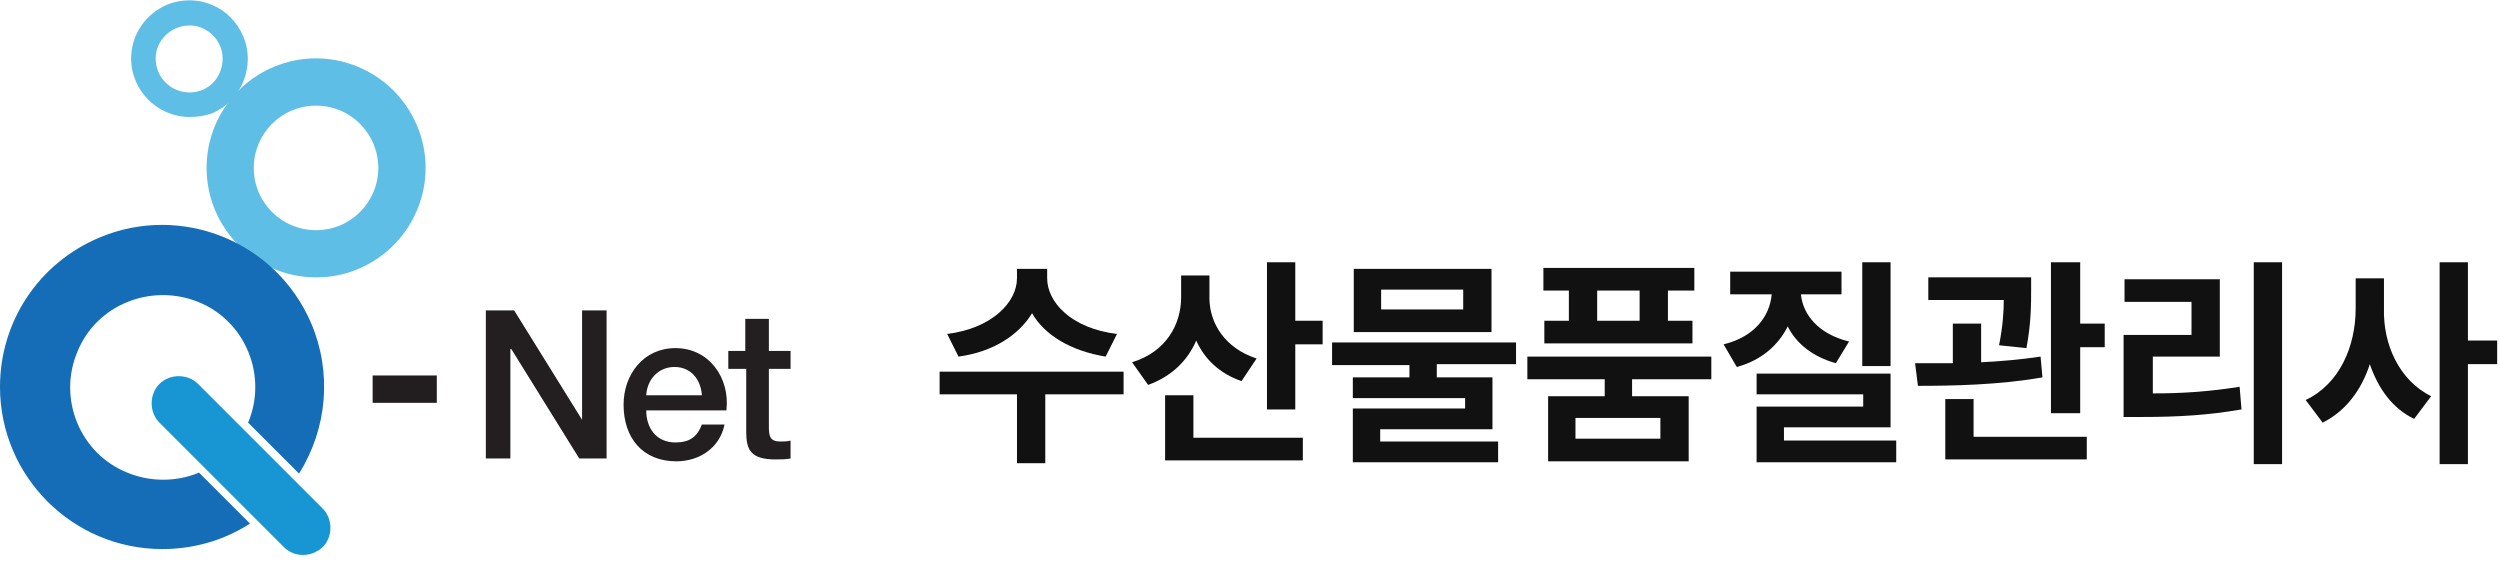 <?xml version="1.0" encoding="utf-8"?>
<!-- Generator: Adobe Illustrator 27.9.0, SVG Export Plug-In . SVG Version: 6.00 Build 0)  -->
<svg version="1.1" id="레이어_1" xmlns="http://www.w3.org/2000/svg" xmlns:xlink="http://www.w3.org/1999/xlink" x="0px"
	 y="0px" viewBox="0 0 265 60" style="enable-background:new 0 0 265 60;" xml:space="preserve">
<style type="text/css">
	.st0{enable-background:new    ;}
	.st1{fill:#231F20;}
	.st2{fill:#221E20;}
	.st3{fill:#5FBEE6;}
	.st4{fill:#146DB6;}
	.st5{fill:#1796D3;}
	.st6{fill:#111111;}
</style>
<g id="_72_수산물품질관리사" transform="translate(-40 -10)">
	<g id="logo" transform="translate(565 -113)">
		<g class="st0">
			<path class="st1" d="M-473.4,155.9h2.9l7.2,11.6h0v-11.6h2.6v15.7h-2.9l-7.2-11.6h-0.1v11.6h-2.6V155.9z"/>
			<path class="st1" d="M-456.5,166.5c0,1.8,1,3.4,3.1,3.4c1.5,0,2.3-0.6,2.8-1.9h2.4c-0.5,2.5-2.7,3.9-5.1,3.9
				c-3.6,0-5.6-2.5-5.6-6c0-3.2,2.1-6,5.5-6c3.6,0,5.8,3.2,5.4,6.6H-456.5z M-450.6,164.9c-0.1-1.6-1.1-3-2.9-3c-1.7,0-2.9,1.3-3,3
				H-450.6z"/>
			<path class="st1" d="M-447.9,160.2h1.9v-3.4h2.5v3.4h2.3v1.9h-2.3v6.1c0,1,0.1,1.6,1.2,1.6c0.4,0,0.7,0,1.1-0.1v1.9
				c-0.5,0.1-1.1,0.1-1.6,0.1c-2.6,0-3.1-1-3.1-2.9v-6.7h-1.9V160.2z"/>
		</g>
		<rect id="사각형_396" x="-485.5" y="162.8" class="st2" width="6.8" height="2.9"/>
		<path id="빼기_1" class="st3" d="M-491.5,152.4c-6.4,0-11.6-5.2-11.6-11.6c0-4.7,2.8-8.9,7.1-10.7c5.9-2.5,12.7,0.3,15.2,6.2
			c2.5,5.9-0.3,12.7-6.2,15.2C-488.4,152.1-489.9,152.4-491.5,152.4z M-491.5,134.2c-3.7,0-6.6,3-6.6,6.6c0,3.7,3,6.6,6.6,6.6
			c3.7,0,6.6-3,6.6-6.6c0,0,0,0,0,0C-484.9,137.2-487.8,134.2-491.5,134.2L-491.5,134.2z"/>
		<path id="빼기_2" class="st3" d="M-504.9,135.4c-3.4,0-6.2-2.8-6.2-6.2c0-2.5,1.5-4.7,3.8-5.7c3.2-1.3,6.8,0.2,8.1,3.4
			c1.3,3.1-0.2,6.8-3.3,8.1C-503.3,135.3-504.1,135.4-504.9,135.4z M-504.9,125.7c-2,0-3.6,1.6-3.6,3.5c0,2,1.6,3.6,3.6,3.6
			c2,0,3.5-1.6,3.5-3.6c0,0,0,0,0,0C-501.4,127.3-503,125.7-504.9,125.7z"/>
		<path id="빼기_4" class="st4" d="M-507.8,181.2c-9.5,0-17.2-7.7-17.2-17.2c0-6.9,4.1-13.1,10.5-15.8c8.7-3.7,18.8,0.4,22.5,9.1
			c2.2,5.2,1.7,11.1-1.3,15.9l-5.4-5.4c2.1-5-0.3-10.8-5.3-12.8s-10.8,0.3-12.8,5.3c-2.1,5,0.3,10.8,5.3,12.8c2.4,1,5.2,1,7.6,0
			l5.4,5.4C-501.3,180.3-504.5,181.2-507.8,181.2L-507.8,181.2z"/>
		<path id="사각형_397" class="st5" d="M-494.9,181l-13.2-13.2c-1.1-1.1-1.1-3,0-4.1l0,0c1.1-1.1,3-1.1,4.1,0l13.2,13.2
			c1.1,1.1,1.1,3,0,4.1l0,0C-492,182.1-493.8,182.1-494.9,181z"/>
	</g>
	<g class="st0">
		<path class="st6" d="M139.6,49.4h19.5v2.4h-8.3v7.3h-3v-7.3h-8.2V49.4z M158.4,45.4l-1.2,2.4c-3.7-0.6-6.5-2.3-7.8-4.6
			c-1.4,2.3-4.1,4.1-7.8,4.6l-1.2-2.4c4.8-0.6,7.4-3.4,7.4-5.9v-1h3.2v1C151,42,153.5,44.8,158.4,45.4z"/>
		<path class="st6" d="M173.2,48l-1.6,2.4c-2.3-0.8-3.9-2.3-4.8-4.3c-0.9,2.1-2.6,3.8-5.1,4.7l-1.7-2.4c3.6-1.1,5.2-4,5.2-6.9v-2.3
			h3v2.4C168.2,44.2,169.8,46.9,173.2,48z M163.4,51.9h3.1v4.5h11.6v2.4h-14.6V51.9z M174.3,37.8h3V44h2.9v2.5h-2.9v6.9h-3V37.8z"/>
		<path class="st6" d="M200.6,48.6h-8.3V50h5.9v5.5h-11.9v1.3h12.5V59h-15.4v-5.7h11.9v-1.1h-11.9V50h6v-1.3h-8.2v-2.4h19.5V48.6z
			 M183.5,38.5h14.6v6.7h-14.6V38.5z M195.1,42.8v-2.1h-8.7v2.1H195.1z"/>
		<path class="st6" d="M221.3,50.2H213V52h6v6.9h-14.9V52h6v-1.8h-8.2v-2.4h19.5V50.2z M203.6,38.4h16v2.4h-2.8V44h2.6v2.4h-15.7V44
			h2.6v-3.2h-2.7V38.4z M216,56.5v-2.2h-9v2.2H216z M213.8,44v-3.2h-4.5V44H213.8z"/>
		<path class="st6" d="M227.8,41.2h-4.4v-2.4h11.8v2.4h-4.3c0.2,2.1,1.8,4.2,5.1,5l-1.4,2.3c-2.5-0.7-4.2-2.1-5.1-3.9
			c-1,2-2.8,3.6-5.4,4.3l-1.4-2.4C226,45.7,227.6,43.5,227.8,41.2z M226.1,49.6h14.3v5.7h-11.3v1.4H241V59h-14.8v-5.9h11.3v-1.3
			h-11.3V49.6z M240.4,48.8h-3v-11h3V48.8z"/>
		<path class="st6" d="M247,48.5v-4.2h3v4.1c2.1-0.1,4.3-0.3,6.3-0.6l0.2,2.2c-4.5,0.8-9.5,0.9-13.2,0.9l-0.3-2.4
			C244.2,48.5,245.6,48.5,247,48.5z M255.3,40.7c0,1.5,0,3.6-0.5,6.2l-2.9-0.3c0.4-2,0.5-3.6,0.5-4.8h-8v-2.4h10.9V40.7z
			 M246.2,52.3h3v4h12v2.4h-15V52.3z M257.4,37.8h3.1v6.5h2.6v2.5h-2.6v7h-3.1V37.8z"/>
		<path class="st6" d="M265.2,45.5h7.1V42h-7.1v-2.4h10.1v8.2h-7.1v3.9c3.3,0,6-0.2,9.2-0.7l0.2,2.4c-3.5,0.6-6.6,0.8-10.6,0.8h-1.9
			V45.5z M281.9,59.2h-3V37.8h3V59.2z"/>
		<path class="st6" d="M297.7,52l-1.8,2.4c-2.3-1.1-3.8-3.2-4.7-5.8c-0.9,2.8-2.6,5-5,6.2l-1.8-2.4c3.6-1.7,5.3-5.7,5.3-9.7v-3.2h3
			v3.2C292.6,46.5,294.3,50.3,297.7,52z M298.6,37.8h3v8.3h3.1v2.5h-3.1v10.6h-3V37.8z"/>
	</g>
</g>
</svg>
